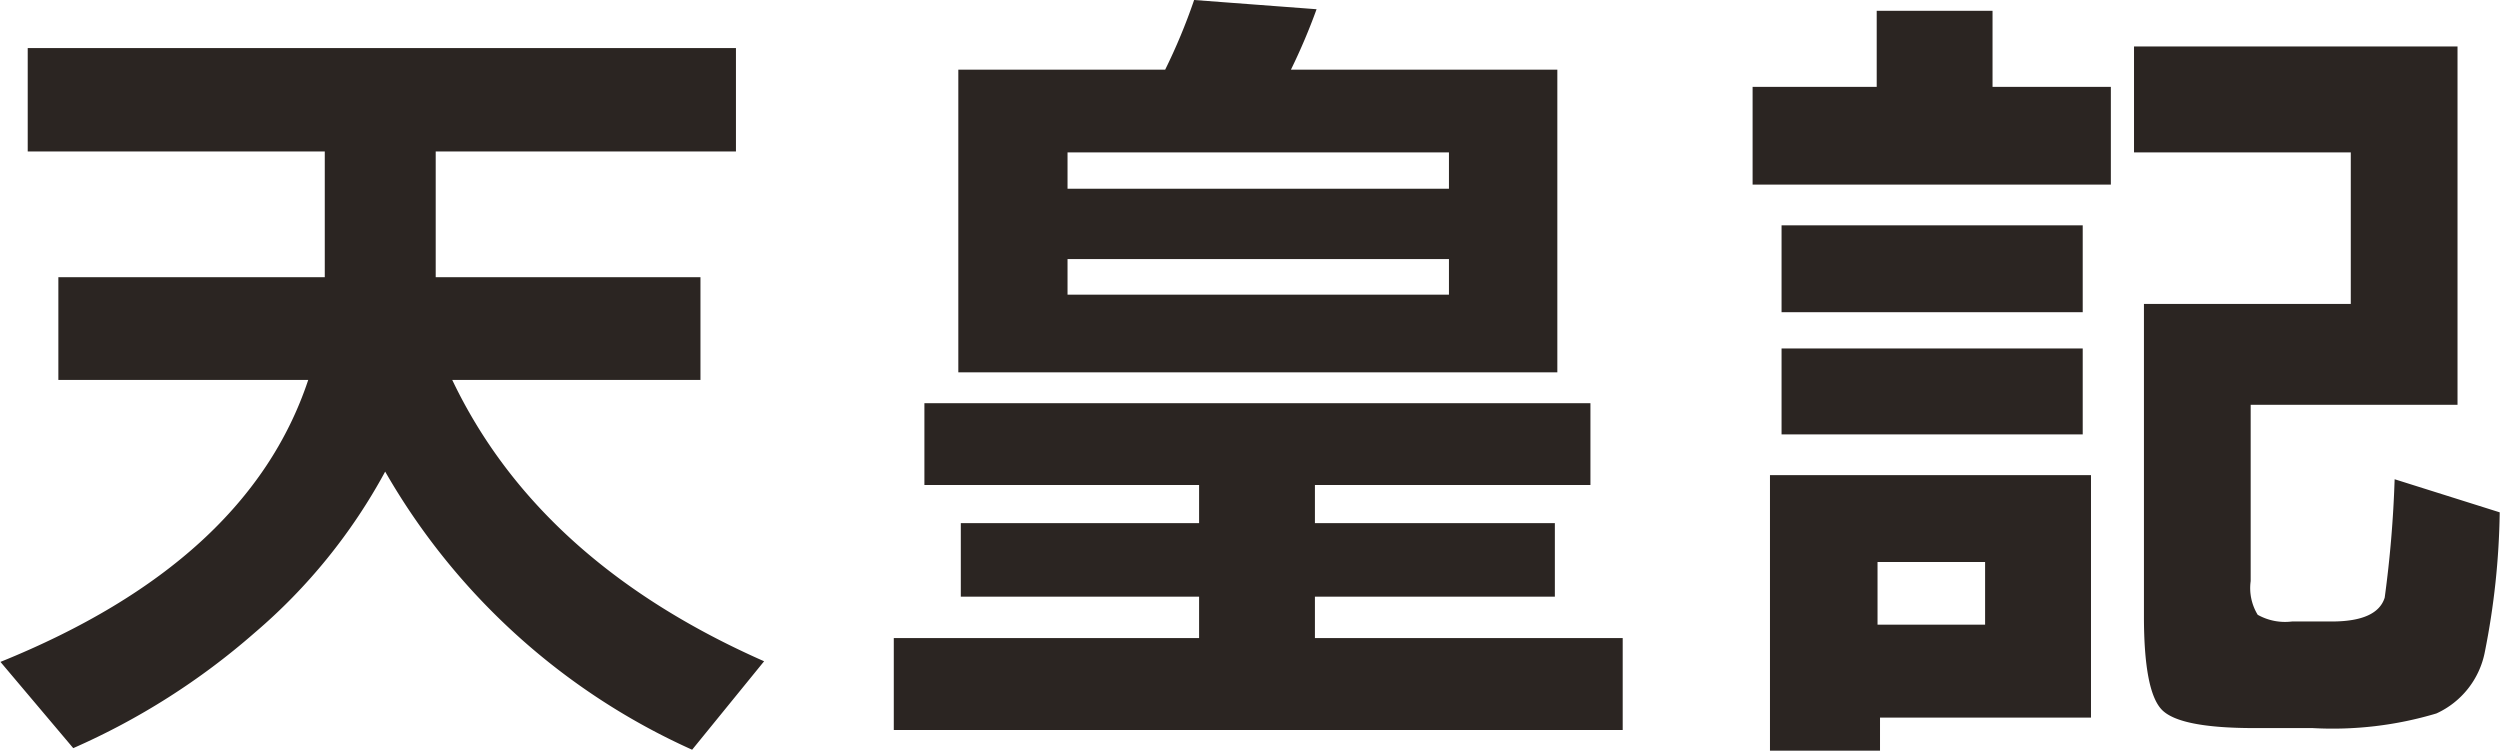 <svg xmlns="http://www.w3.org/2000/svg" width="78.562" height="23.59" viewBox="0 0 78.562 23.59">
  <defs>
    <style>
      .cls-1 {
        fill: #2b2522;
        fill-rule: evenodd;
      }
    </style>
  </defs>
  <path id="spnav_txt2.svg" class="cls-1" d="M490.283,4065.64h9.438v-3.25H477.465v3.25H486.8v3.95h-8.372v3.23h7.852q-1.9,5.715-9.672,8.86l2.288,2.71a22.2,22.2,0,0,0,5.694-3.62,17.748,17.748,0,0,0,4.108-5.07,21.069,21.069,0,0,0,9.646,8.74l2.262-2.78q-7.073-3.12-9.8-8.84h7.8v-3.23h-8.32v-3.95Zm35.25-2.57h-8.372a19.1,19.1,0,0,0,.806-1.9l-3.848-.29a18.424,18.424,0,0,1-.91,2.19h-6.5v9.51h18.824v-9.51Zm-15.392,3.74v-1.14h11.986v1.14H510.141Zm0,3.33v-1.12h11.986v1.12H510.141Zm17.446,10.79h-9.672v-1.3h7.54v-2.31h-7.54v-1.2h8.658v-2.57h-20.93v2.57h8.632v1.2h-7.488v2.31h7.488v1.3h-9.594v2.89h22.906v-2.89Zm24.258-4.99a36.144,36.144,0,0,1-.312,3.72q-0.234.75-1.664,0.75h-1.248a1.759,1.759,0,0,1-1.079-.21,1.613,1.613,0,0,1-.221-1.06v-5.54h6.5v-11.26H543.655v3.33h6.812v4.76h-6.5v9.82c0,1.56.186,2.54,0.559,2.93s1.348,0.58,2.925.58h1.82a11.359,11.359,0,0,0,3.887-.46,2.686,2.686,0,0,0,1.521-1.93,23.949,23.949,0,0,0,.468-4.39Zm-8.918-12.33h-3.718v-2.39h-3.64v2.39h-3.9v3.07h11.258v-3.07Zm-0.884,4.35h-9.464v2.73h9.464v-2.73Zm0,3.87h-9.464v2.7h9.464v-2.7Zm0.26,3.98H532.215v8.66h3.458v-1.04h6.63v-7.62Zm-6.708,4.7v-1.97h3.38v1.97H535.6Z" transform="translate(-476.594 -4060.88)"/>
</svg>

